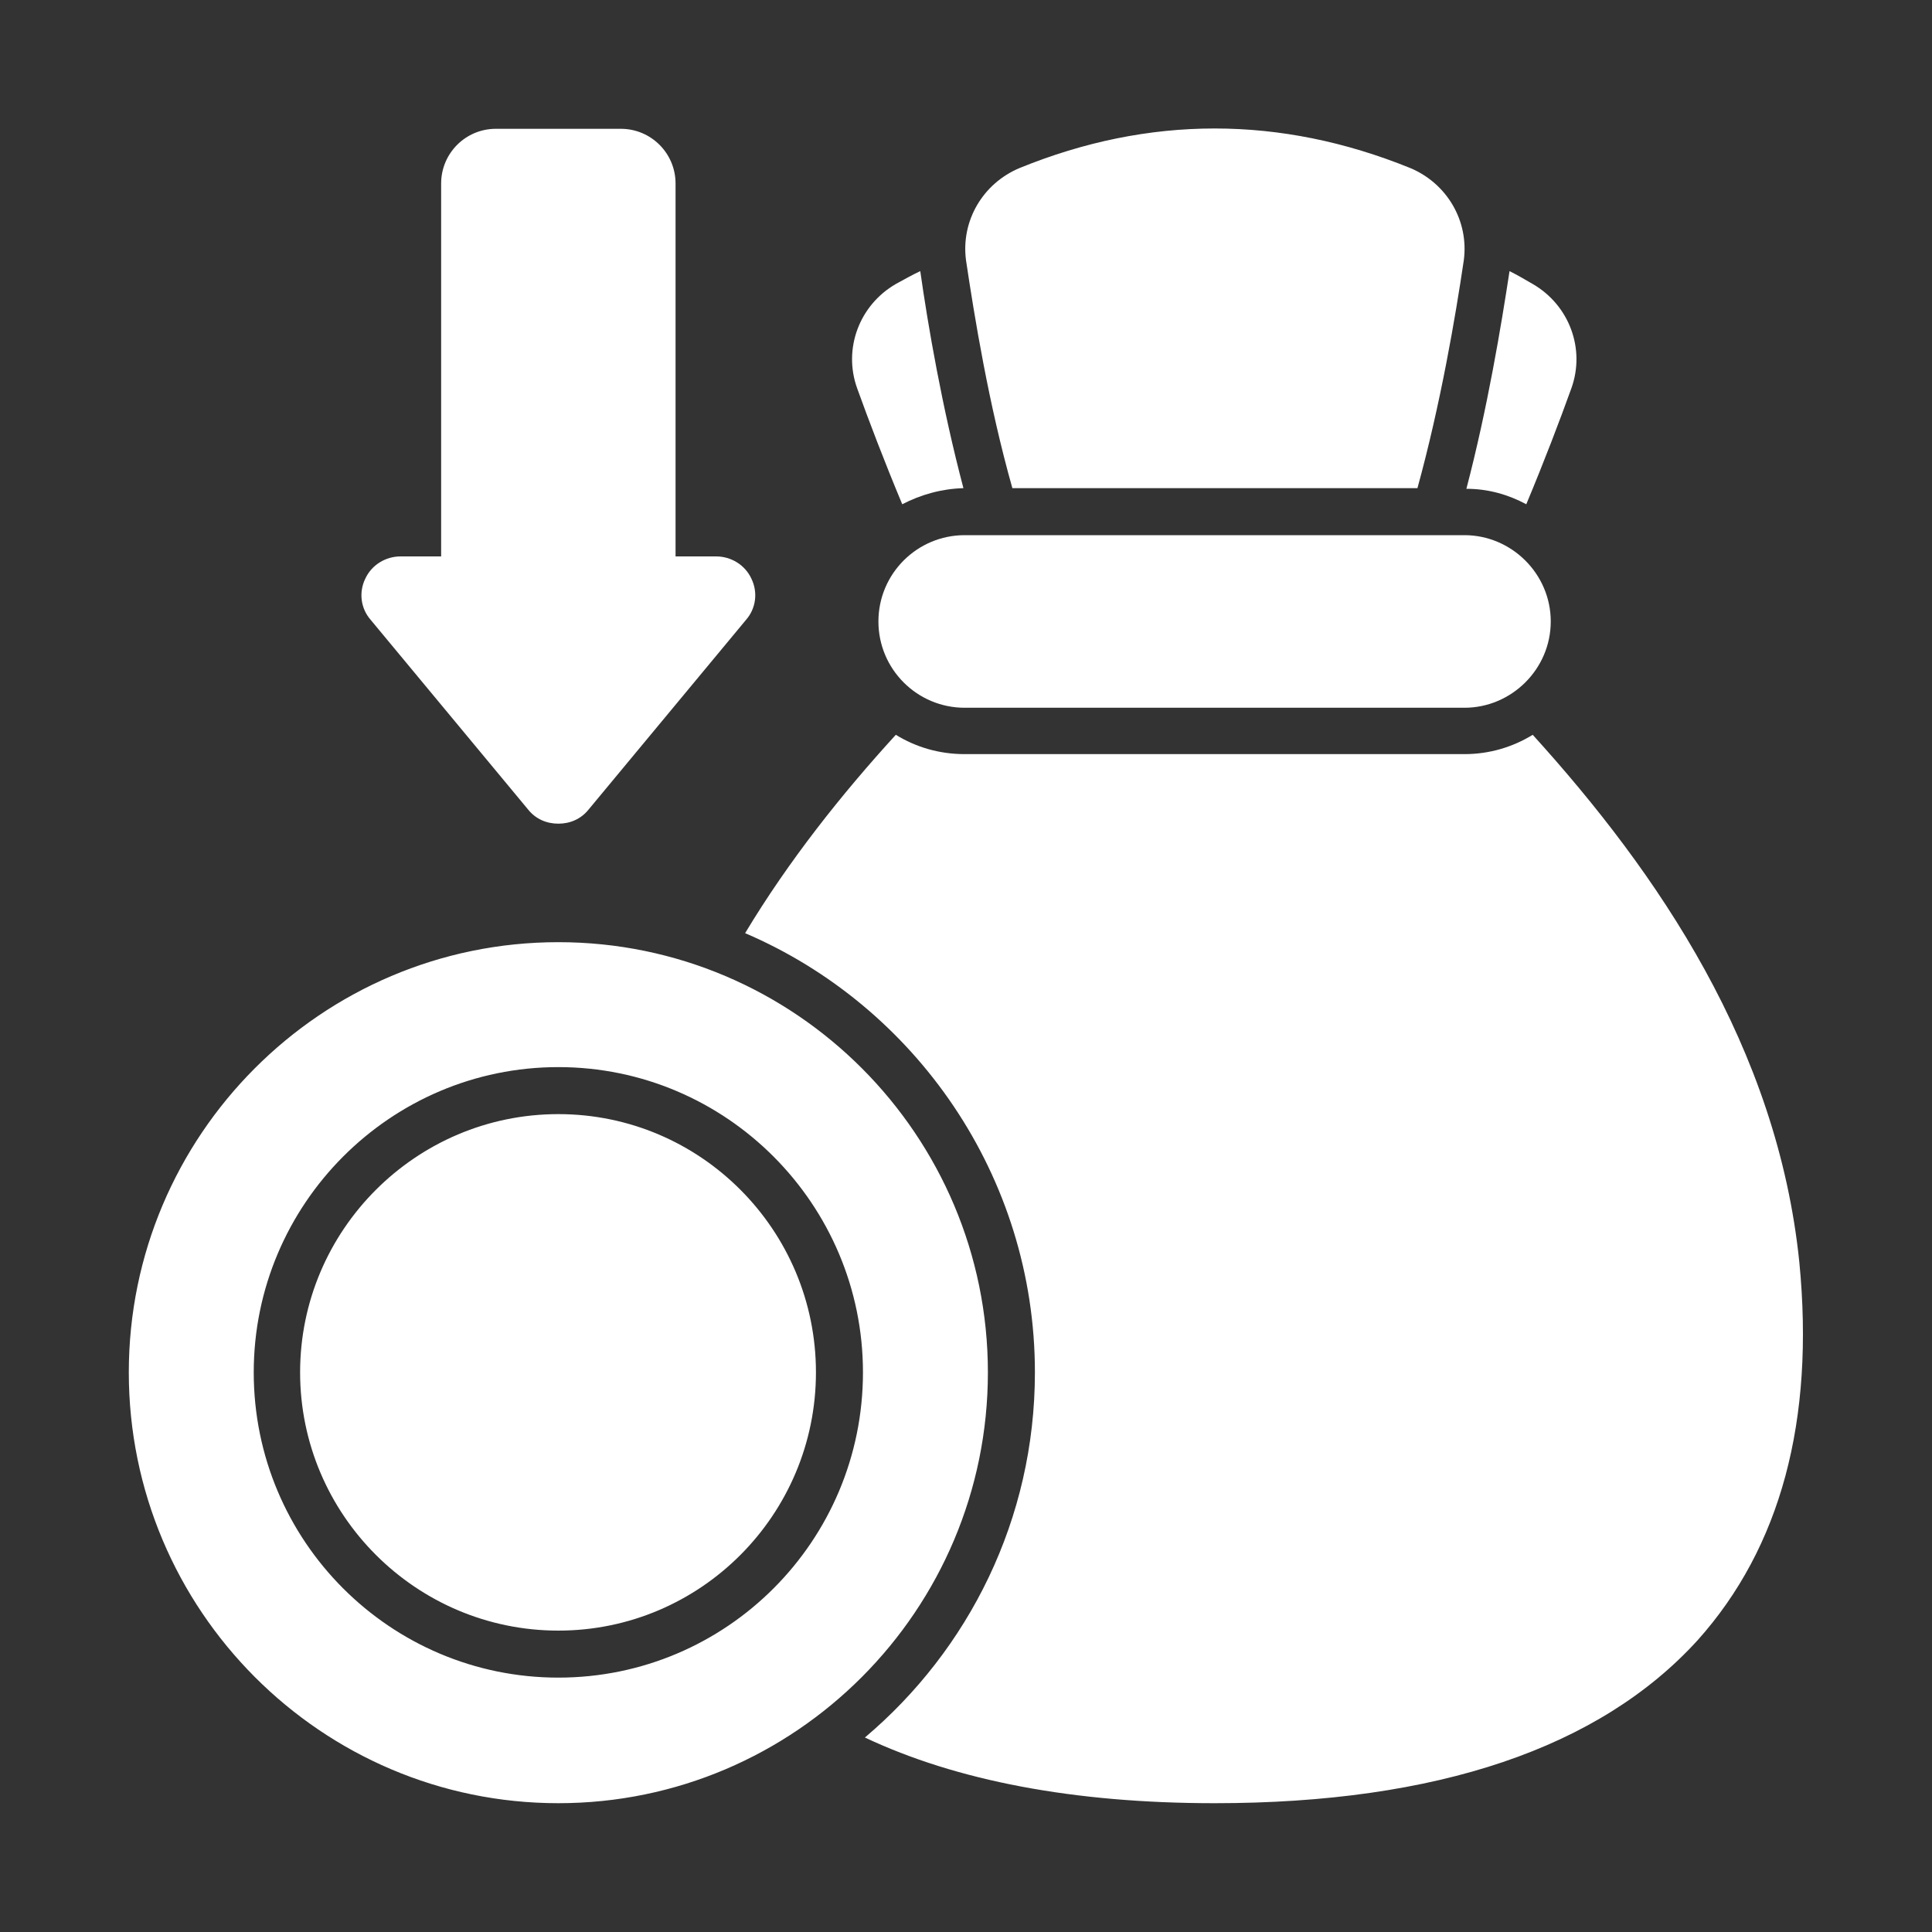 <svg width="30" height="30" viewBox="0 0 30 30" fill="none" xmlns="http://www.w3.org/2000/svg" xmlns:xlink="http://www.w3.org/1999/xlink">
	<rect x="0" y="0" width="30" height="30" fill="#333333" stroke="none"/>
	<desc>
			Created with Pixso.
	</desc>
	<defs/>
	<path id="Vector" d="M11.67 8.99C11.57 8.77 11.35 8.64 11.12 8.64L10.49 8.64L10.49 2.85C10.49 2.38 10.11 2 9.64 2L7.7 2C7.23 2 6.85 2.38 6.85 2.85L6.85 8.64L6.22 8.64C5.99 8.64 5.77 8.77 5.67 8.99C5.57 9.2 5.6 9.45 5.76 9.63L8.2 12.57C8.32 12.72 8.49 12.79 8.67 12.79C8.85 12.79 9.02 12.72 9.14 12.57L11.58 9.63C11.74 9.45 11.77 9.2 11.67 8.99ZM8.67 14.63C4.99 14.63 2 17.63 2 21.31C2 25 4.99 28 8.67 28C12.35 28 15.34 25 15.34 21.31C15.34 17.63 12.35 14.63 8.67 14.63ZM8.67 26.05C6.06 26.05 3.94 23.93 3.94 21.31C3.94 18.7 6.06 16.57 8.67 16.57C11.28 16.57 13.4 18.7 13.4 21.31C13.4 23.93 11.28 26.05 8.67 26.05ZM8.67 17.3C6.46 17.3 4.66 19.1 4.66 21.31C4.66 23.52 6.46 25.32 8.67 25.32C10.88 25.32 12.67 23.52 12.67 21.31C12.67 19.1 10.88 17.3 8.67 17.3ZM22.74 8.31L14.98 8.31C14.24 8.31 13.64 8.91 13.64 9.65C13.64 10.39 14.24 10.99 14.98 10.99L22.74 10.99C23.47 10.99 24.08 10.39 24.08 9.65C24.08 8.91 23.47 8.31 22.74 8.31ZM27.94 19.6C27.6 16.27 25.75 13.56 23.8 11.41C23.49 11.6 23.13 11.71 22.74 11.71L14.98 11.71C14.58 11.71 14.22 11.6 13.91 11.41C13.07 12.33 12.25 13.36 11.57 14.49C14.21 15.62 16.07 18.26 16.07 21.31C16.07 23.59 15.04 25.62 13.43 26.98C14.85 27.65 16.67 28 18.86 28C22.32 28 24.84 27.14 26.36 25.47C27.65 24.03 28.18 22.06 27.94 19.6ZM14.29 4.21C14.16 4.27 14.04 4.34 13.91 4.41C13.34 4.74 13.09 5.42 13.31 6.03C13.49 6.53 13.73 7.16 14.01 7.83C14.3 7.68 14.62 7.59 14.96 7.58C14.63 6.33 14.41 5.06 14.29 4.21ZM21.9 2.61C19.88 1.79 17.84 1.79 15.83 2.61C15.26 2.85 14.92 3.43 15 4.04C15.13 4.91 15.35 6.27 15.72 7.58L22.01 7.58C22.37 6.27 22.6 4.92 22.73 4.04C22.81 3.43 22.47 2.85 21.9 2.61ZM23.8 4.41C23.68 4.34 23.56 4.27 23.44 4.21C23.31 5.06 23.1 6.33 22.77 7.59C23.11 7.59 23.42 7.68 23.7 7.83C23.98 7.16 24.22 6.53 24.4 6.03C24.62 5.42 24.37 4.74 23.8 4.41Z" fill="#FFFFFF" fill-opacity="1" fill-rule="nonzero"/>
</svg>
